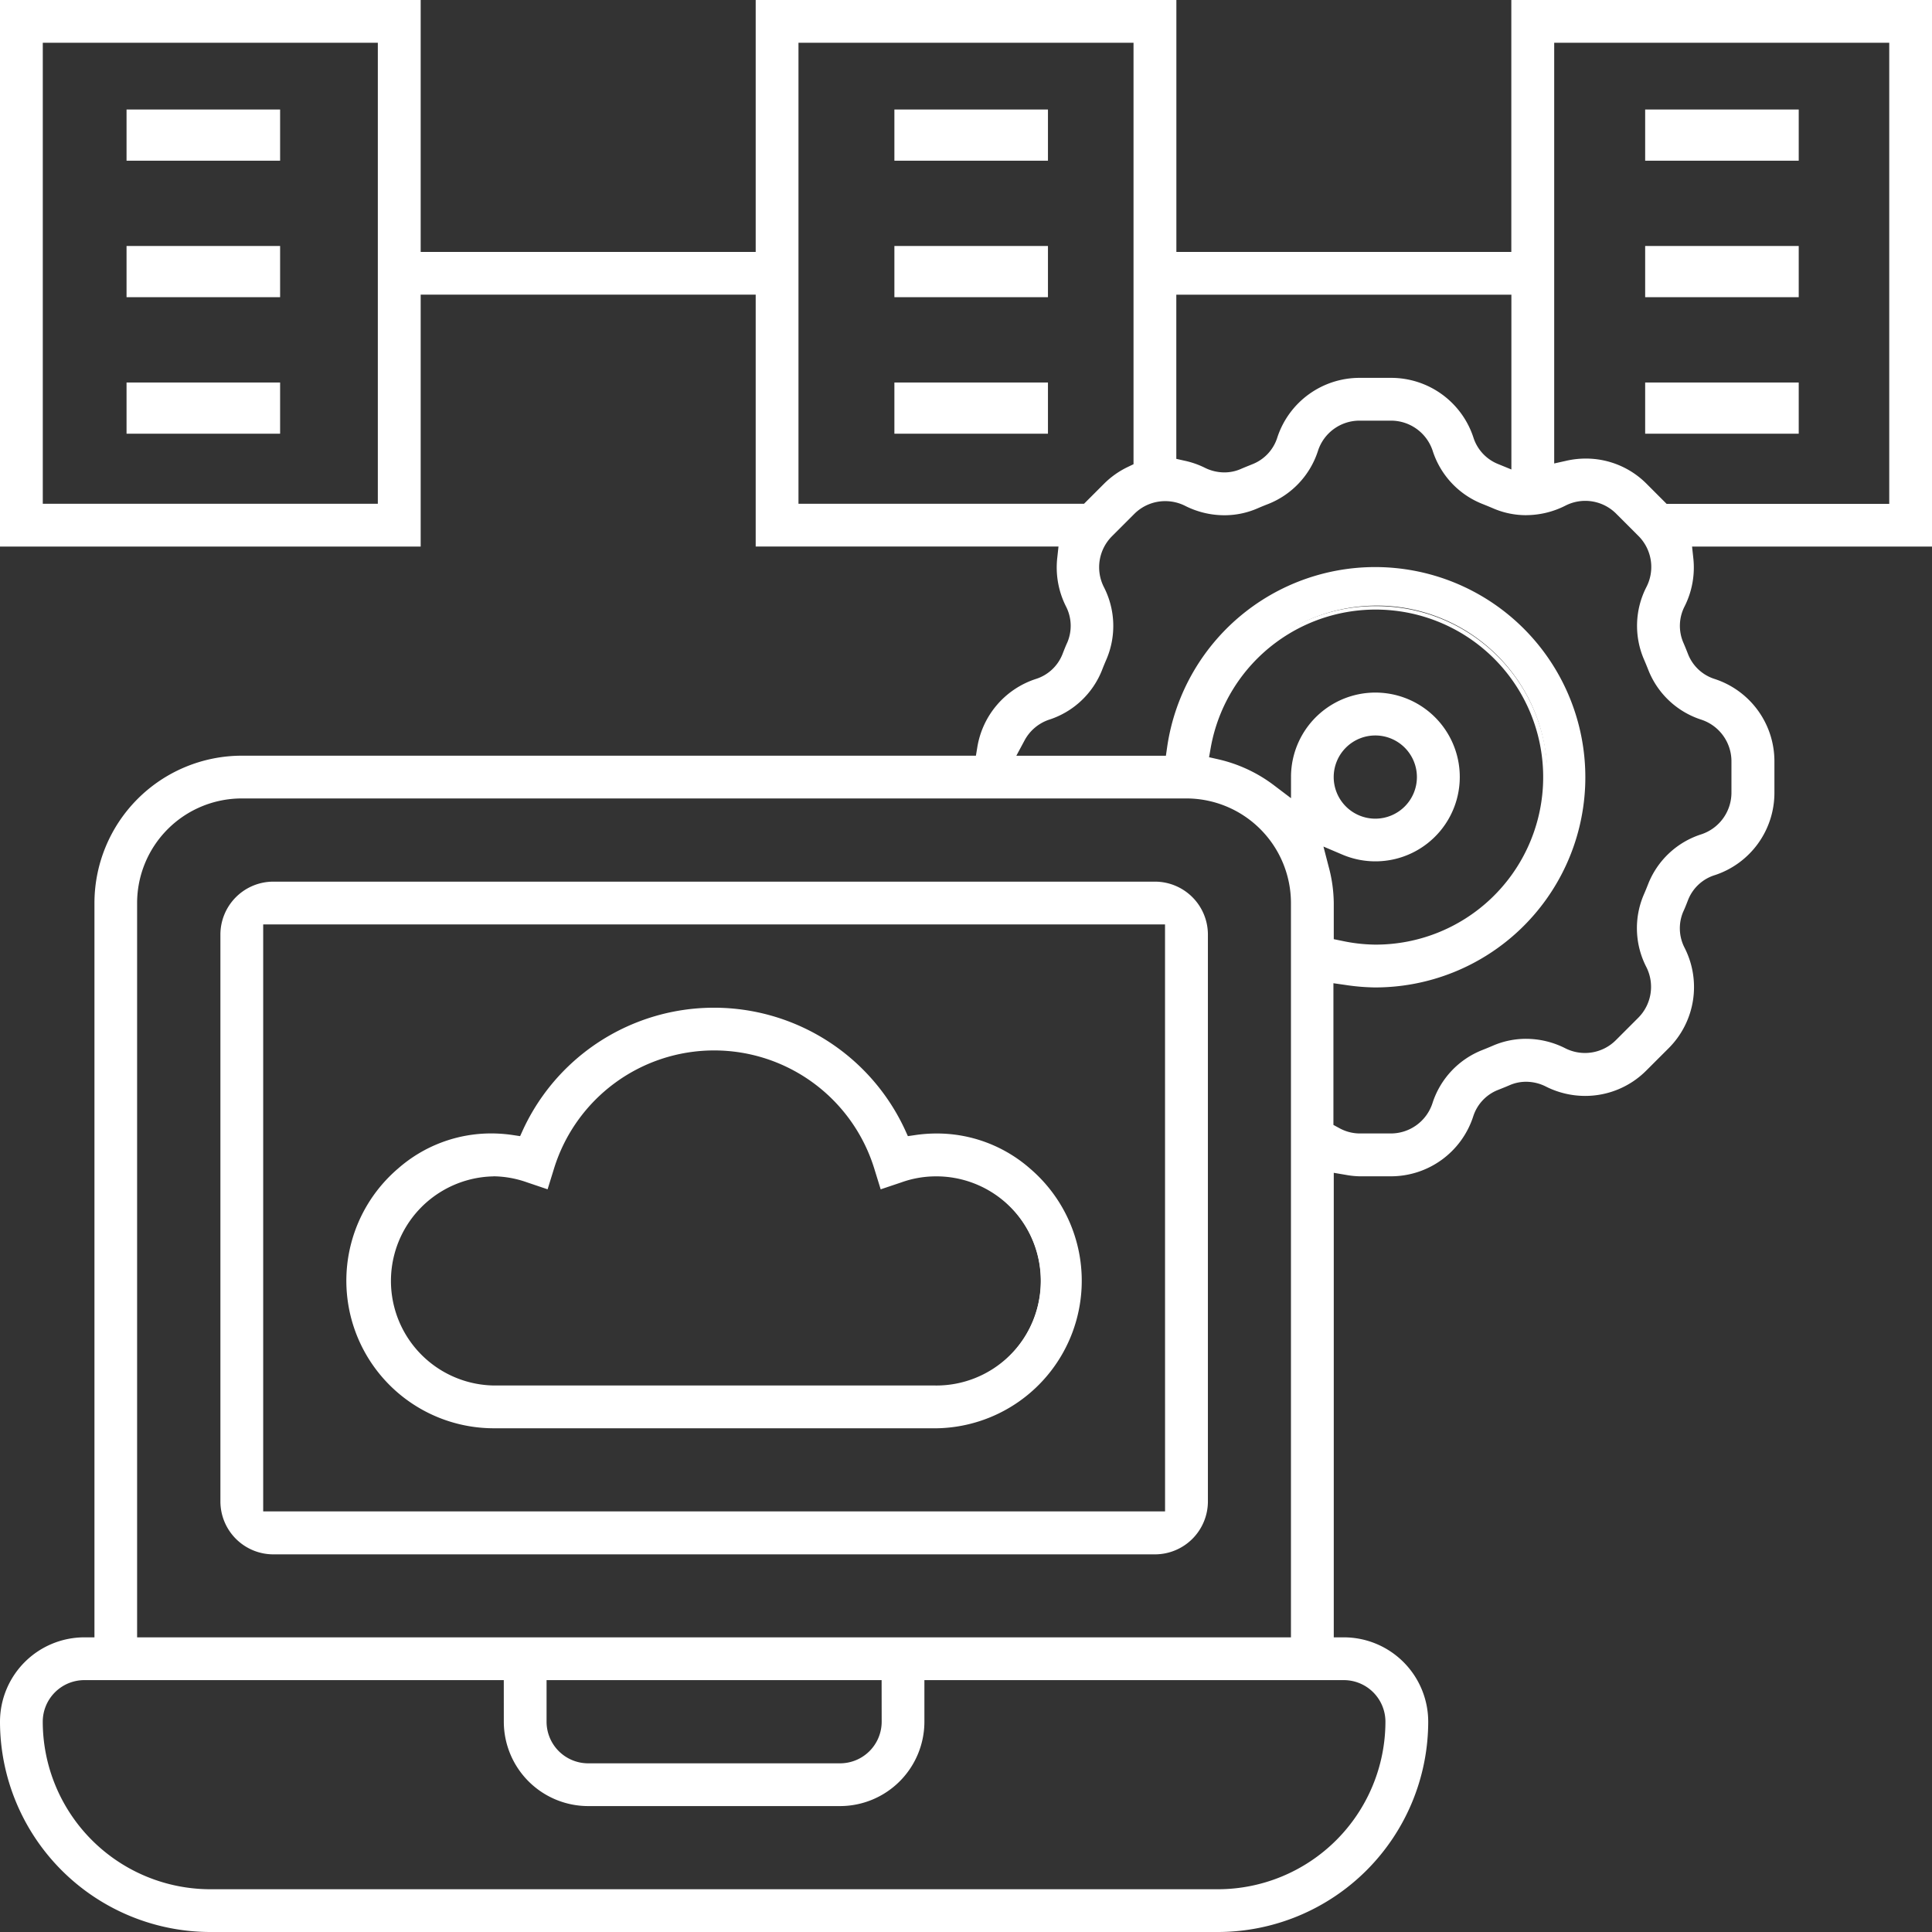 <svg xmlns="http://www.w3.org/2000/svg" width="62" height="62" viewBox="0 0 62 62">
  <rect x="0" y="0" width="62" height="62" fill="#333333" stroke="none"/>
  <g id="product-w-5" transform="translate(-885.583 -1299.583)">
    <g id="Group_74276" data-name="Group 74276" transform="translate(885.583 1299.583)">
      <path id="Path_56197" data-name="Path 56197" d="M85.935,224H57.642A1.644,1.644,0,0,0,56,225.642V243.83a1.644,1.644,0,0,0,1.642,1.642H85.935a1.644,1.644,0,0,0,1.642-1.642V225.642A1.644,1.644,0,0,0,85.935,224M57.263,244.209V225.263H86.314v18.946Z" transform="translate(-48.872 -195.652)" fill="#fff"/>
      <path id="Path_56197_-_Outline" data-name="Path 56197 - Outline" d="M57.6,223.9H85.89a1.7,1.7,0,0,1,1.7,1.7v18.188a1.7,1.7,0,0,1-1.7,1.7H57.6a1.7,1.7,0,0,1-1.7-1.7V225.6A1.7,1.7,0,0,1,57.6,223.9ZM85.89,245.372a1.589,1.589,0,0,0,1.587-1.587V225.6a1.589,1.589,0,0,0-1.587-1.587H57.6A1.589,1.589,0,0,0,56.01,225.6v18.188a1.589,1.589,0,0,0,1.587,1.587ZM57.163,225.163h29.16v19.056H57.163Zm29.051.11H57.273v18.837H86.215Z" transform="translate(-48.827 -195.607)" fill="#fff"/>
      <path id="Path_56198" data-name="Path 56198" d="M109.857,261.154a4.494,4.494,0,0,0-3.639-1.067l-.28.041-.119-.257a6.7,6.7,0,0,0-12.145,0l-.119.258-.281-.042a4.63,4.63,0,0,0-.68-.051,4.485,4.485,0,0,0-2.954,1.114,4.68,4.68,0,0,0,3.033,8.239H106.82a4.68,4.68,0,0,0,3.037-8.235m-3.037,6.972H92.673a3.41,3.41,0,0,1,0-6.821,3.363,3.363,0,0,1,1.08.194l.613.207.191-.618a5.432,5.432,0,0,1,10.378,0l.191.619.613-.206a3.336,3.336,0,0,1,1.08-.195,3.41,3.41,0,1,1,0,6.821" transform="translate(-76.83 -223.611)" fill="#fff"/>
      <path id="Path_56198_-_Outline" data-name="Path 56198 - Outline" d="M106.775,269.4H92.628a4.735,4.735,0,0,1-3.069-8.335,4.525,4.525,0,0,1,2.989-1.127,4.707,4.707,0,0,1,.688.051l.24.036.1-.22a6.754,6.754,0,0,1,12.244,0l.1.22.24-.035a4.728,4.728,0,0,1,.685-.05,4.533,4.533,0,0,1,3,1.13,4.735,4.735,0,0,1-3.073,8.331Zm-14.225-9.353a4.417,4.417,0,0,0-2.918,1.1,4.625,4.625,0,0,0,3,8.143h14.146a4.625,4.625,0,0,0,3-8.139,4.425,4.425,0,0,0-2.926-1.1,4.617,4.617,0,0,0-.669.049l-.321.047-.136-.294a6.644,6.644,0,0,0-12.045,0l-.136.295-.321-.048A4.6,4.6,0,0,0,92.549,260.045Zm14.225,8.09H92.628a3.465,3.465,0,0,1,0-6.93,3.417,3.417,0,0,1,1.1.2l.56.189.175-.564a5.487,5.487,0,0,1,10.483,0l.175.566.56-.188a3.388,3.388,0,0,1,1.1-.2,3.465,3.465,0,1,1,0,6.93Zm-14.146-6.821a3.356,3.356,0,0,0,0,6.711h14.146a3.356,3.356,0,1,0,0-6.711,3.281,3.281,0,0,0-1.062.192l-.666.224-.208-.673a5.378,5.378,0,0,0-10.273,0l-.208.672-.666-.225A3.31,3.31,0,0,0,92.628,261.314Z" transform="translate(-76.785 -223.565)" fill="#fff"/>
      <path id="Path_56199" data-name="Path 56199" d="M61.891,0H48.5V8.084H37.64V0H24.251V8.084H13.389V0H0V17.43H13.389V9.347H24.251V17.43h9.724l-.046.42a2.725,2.725,0,0,0,.271,1.527,1.417,1.417,0,0,1,.048,1.2c-.055.127-.108.255-.158.383a1.41,1.41,0,0,1-.89.824,2.718,2.718,0,0,0-1.839,2.146l-.052.317H7.7a4.679,4.679,0,0,0-4.673,4.673V52.544H2.652A2.656,2.656,0,0,0,0,55.2a6.7,6.7,0,0,0,6.694,6.694H39.029A6.7,6.7,0,0,0,45.723,55.2a2.656,2.656,0,0,0-2.652-2.652h-.379V37.518l.442.074a2.682,2.682,0,0,0,.444.047h1.007a2.723,2.723,0,0,0,2.591-1.878A1.411,1.411,0,0,1,48,34.874c.143-.055.268-.107.382-.156a1.416,1.416,0,0,1,1.206.047,2.722,2.722,0,0,0,3.159-.506l.713-.712a2.72,2.72,0,0,0,.506-3.159,1.417,1.417,0,0,1-.048-1.2c.055-.127.108-.255.158-.383a1.409,1.409,0,0,1,.89-.824,2.725,2.725,0,0,0,1.875-2.592V24.379a2.723,2.723,0,0,0-1.877-2.592,1.411,1.411,0,0,1-.888-.823c-.055-.143-.106-.268-.156-.382a1.419,1.419,0,0,1,.047-1.2,2.72,2.72,0,0,0,.271-1.528l-.046-.42h7.7ZM12.125,16.167H1.263V1.263H12.125ZM37.64,9.347H48.5v5.745l-.523-.214a1.416,1.416,0,0,1-.8-.878,2.723,2.723,0,0,0-2.591-1.875H43.578A2.723,2.723,0,0,0,40.987,14a1.41,1.41,0,0,1-.826.888c-.138.054-.262.1-.379.156a1.374,1.374,0,0,1-.546.112,1.459,1.459,0,0,1-.659-.16,2.728,2.728,0,0,0-.64-.22l-.3-.066ZM25.514,16.167V1.263H36.376V14.876l-.214.1a2.705,2.705,0,0,0-.745.525l-.662.662ZM4.294,28.924a3.414,3.414,0,0,1,3.41-3.41H38.018a3.414,3.414,0,0,1,3.41,3.41V52.544H4.294Zm24,24.883V55.2A1.391,1.391,0,0,1,26.9,56.586H18.82A1.391,1.391,0,0,1,17.43,55.2V53.807Zm14.778,0A1.391,1.391,0,0,1,44.46,55.2a5.437,5.437,0,0,1-5.431,5.431H6.694A5.437,5.437,0,0,1,1.263,55.2a1.391,1.391,0,0,1,1.389-1.389H16.167V55.2a2.656,2.656,0,0,0,2.652,2.652H26.9A2.655,2.655,0,0,0,29.556,55.2V53.807Zm-.544-26.041-.193-.745.708.3a2.652,2.652,0,1,0-1.614-2.463.433.433,0,0,1,0,.051v.762l-.608-.46a4.625,4.625,0,0,0-1.789-.843l-.354-.079.063-.357A5.466,5.466,0,1,1,43,30.194l-.3-.062V28.924a4.574,4.574,0,0,0-.165-1.158m.165-2.884a1.389,1.389,0,1,1,1.389,1.389,1.391,1.391,0,0,1-1.389-1.389m11.876-1.895h0a1.461,1.461,0,0,1,1.007,1.392v1.006a1.463,1.463,0,0,1-1.008,1.392A2.67,2.67,0,0,0,52.9,28.345c-.044.114-.091.226-.138.335a2.674,2.674,0,0,0,.078,2.278,1.461,1.461,0,0,1-.271,1.7l-.712.712a1.458,1.458,0,0,1-1.7.271,2.671,2.671,0,0,0-2.275-.078c-.111.048-.223.094-.336.138a2.675,2.675,0,0,0-1.569,1.673,1.461,1.461,0,0,1-1.392,1.007H43.578a1.429,1.429,0,0,1-.687-.189l-.2-.107V31.434l.432.062a6.817,6.817,0,0,0,.957.081,6.694,6.694,0,1,0-6.617-7.651l-.047.325H32.474l.3-.558a1.456,1.456,0,0,1,.822-.705,2.67,2.67,0,0,0,1.672-1.568c.044-.114.091-.226.138-.335a2.674,2.674,0,0,0-.078-2.277,1.462,1.462,0,0,1,.271-1.7l.711-.711a1.459,1.459,0,0,1,1.7-.271,2.67,2.67,0,0,0,2.275.078q.169-.073.339-.139A2.679,2.679,0,0,0,42.187,14.4a1.458,1.458,0,0,1,1.391-1.008h1.007A1.463,1.463,0,0,1,45.976,14.4a2.674,2.674,0,0,0,1.567,1.671c.113.044.225.09.334.137a2.678,2.678,0,0,0,2.279-.078,1.46,1.46,0,0,1,1.7.271l.712.712a1.462,1.462,0,0,1,.271,1.7,2.672,2.672,0,0,0-.079,2.276c.048.111.094.223.138.336a2.671,2.671,0,0,0,1.672,1.568m6.061-6.82H53.407l-.66-.661a2.707,2.707,0,0,0-2.519-.726l-.462.1V1.263H60.628Z" transform="translate(0.055 0.055)" fill="#fff"/>
      <path id="Path_56199_-_Outline" data-name="Path 56199 - Outline" d="M-.1-.1H13.4V7.984H24.151V-.1h13.5V7.984H48.4V-.1H61.9V17.44H54.2l.039.359a2.775,2.775,0,0,1-.277,1.558,1.366,1.366,0,0,0-.045,1.158c.049.112.1.238.157.384a1.356,1.356,0,0,0,.854.791,2.778,2.778,0,0,1,1.915,2.644V25.34a2.78,2.78,0,0,1-1.913,2.644,1.353,1.353,0,0,0-.856.792c-.051.131-.1.26-.159.385a1.363,1.363,0,0,0,.047,1.158,2.774,2.774,0,0,1-.516,3.222l-.713.712a2.765,2.765,0,0,1-1.967.816,2.8,2.8,0,0,1-1.256-.3,1.413,1.413,0,0,0-.635-.154,1.315,1.315,0,0,0-.525.108c-.116.051-.241.1-.384.157a1.356,1.356,0,0,0-.791.854,2.777,2.777,0,0,1-2.643,1.915H43.533a2.725,2.725,0,0,1-.453-.048l-.378-.064V52.444h.324a2.71,2.71,0,0,1,2.707,2.707A6.757,6.757,0,0,1,38.984,61.9H6.649A6.757,6.757,0,0,1-.1,55.151a2.71,2.71,0,0,1,2.707-2.707h.324V28.879a4.733,4.733,0,0,1,4.728-4.728H31.218l.045-.272a2.772,2.772,0,0,1,1.875-2.189,1.354,1.354,0,0,0,.856-.792c.05-.128.1-.258.159-.385a1.362,1.362,0,0,0-.047-1.157,2.78,2.78,0,0,1-.277-1.558l.039-.359H24.151V9.356H13.4V17.44H-.1ZM13.289.01H.01V17.33H13.289V9.247H24.26V17.33h9.73l-.052.481a2.67,2.67,0,0,0,.265,1.5,1.471,1.471,0,0,1,.049,1.25c-.055.126-.107.254-.157.381a1.463,1.463,0,0,1-.924.856,2.663,2.663,0,0,0-1.8,2.1l-.06.363H7.659a4.624,4.624,0,0,0-4.619,4.619V52.553H2.607a2.6,2.6,0,0,0-2.6,2.6,6.647,6.647,0,0,0,6.64,6.64H38.984a6.647,6.647,0,0,0,6.64-6.64,2.6,2.6,0,0,0-2.6-2.6h-.434V37.408l.506.085a2.631,2.631,0,0,0,.435.046h1.007a2.668,2.668,0,0,0,2.539-1.84,1.465,1.465,0,0,1,.855-.922c.141-.055.266-.106.38-.156a1.424,1.424,0,0,1,.568-.117,1.523,1.523,0,0,1,.684.166,2.686,2.686,0,0,0,1.206.288,2.656,2.656,0,0,0,1.889-.784l.713-.712a2.665,2.665,0,0,0,.5-3.1,1.472,1.472,0,0,1-.05-1.251c.054-.124.107-.252.157-.381a1.462,1.462,0,0,1,.924-.856,2.67,2.67,0,0,0,1.837-2.54V24.334a2.668,2.668,0,0,0-1.84-2.54,1.465,1.465,0,0,1-.922-.855c-.056-.144-.107-.269-.156-.38a1.475,1.475,0,0,1,.048-1.251,2.666,2.666,0,0,0,.266-1.5l-.052-.481h7.708V.01H48.511V8.093H37.54V.01H24.26V8.093H13.289ZM1.163,1.163H12.135V16.177H1.163Zm10.862.11H1.273V16.067H12.025Zm13.389-.11H36.386v13.7l-.245.118a2.651,2.651,0,0,0-.73.515l-.678.678H25.414Zm10.862.11H25.524V16.067h9.163l.646-.646a2.76,2.76,0,0,1,.76-.536l.183-.088Zm13.39-.11H60.638V16.177h-7.3l-.677-.677a2.635,2.635,0,0,0-1.875-.777,2.718,2.718,0,0,0-.594.066l-.528.118Zm10.862.11H49.776v13.5l.395-.088a2.829,2.829,0,0,1,.617-.069,2.744,2.744,0,0,1,1.952.809l.644.645h7.144ZM37.54,9.247H48.511v5.882l-.6-.245a1.471,1.471,0,0,1-.835-.911,2.668,2.668,0,0,0-2.539-1.837H43.533a2.668,2.668,0,0,0-2.539,1.84,1.464,1.464,0,0,1-.858.922c-.136.053-.26.1-.377.155a1.423,1.423,0,0,1-.568.117A1.522,1.522,0,0,1,38.506,15a2.672,2.672,0,0,0-.627-.215l-.339-.076Zm10.862.11H37.649v5.268l.253.057a2.779,2.779,0,0,1,.653.224,1.412,1.412,0,0,0,.635.154,1.314,1.314,0,0,0,.525-.108c.118-.052.243-.1.381-.157a1.355,1.355,0,0,0,.794-.854,2.777,2.777,0,0,1,2.643-1.915h1.007a2.777,2.777,0,0,1,2.643,1.913,1.362,1.362,0,0,0,.772.844l.447.183Zm-4.869,3.932h1.007a1.518,1.518,0,0,1,1.444,1.046,2.62,2.62,0,0,0,1.535,1.637c.111.044.225.09.336.138a2.562,2.562,0,0,0,1.027.213,2.694,2.694,0,0,0,1.205-.29,1.514,1.514,0,0,1,1.759.281l.712.712a1.517,1.517,0,0,1,.281,1.76,2.617,2.617,0,0,0-.077,2.229c.048.112.095.225.139.338a2.617,2.617,0,0,0,1.638,1.536l0,0a1.516,1.516,0,0,1,1.041,1.442V25.34a1.518,1.518,0,0,1-1.046,1.444A2.616,2.616,0,0,0,52.9,28.32c-.044.112-.09.225-.139.336a2.619,2.619,0,0,0,.077,2.231,1.516,1.516,0,0,1-.282,1.759l-.712.712a1.513,1.513,0,0,1-1.76.281,2.683,2.683,0,0,0-1.2-.289,2.555,2.555,0,0,0-1.025.213c-.11.047-.221.093-.338.139a2.621,2.621,0,0,0-1.537,1.639,1.516,1.516,0,0,1-1.444,1.045H43.533a1.482,1.482,0,0,1-.713-.2l-.228-.123V31.326l.495.071a6.776,6.776,0,0,0,.949.081,6.64,6.64,0,1,0-6.563-7.588l-.054.372H32.337l.342-.639a1.51,1.51,0,0,1,.853-.731,2.616,2.616,0,0,0,1.639-1.536c.044-.113.091-.226.139-.337a2.62,2.62,0,0,0-.077-2.231,1.516,1.516,0,0,1,.281-1.76l.711-.711a1.505,1.505,0,0,1,1.073-.446,1.529,1.529,0,0,1,.688.165,2.683,2.683,0,0,0,1.2.29,2.553,2.553,0,0,0,1.025-.213c.116-.05.231-.1.341-.14a2.623,2.623,0,0,0,1.534-1.637A1.512,1.512,0,0,1,43.533,13.289Zm5.348,3.144a2.671,2.671,0,0,1-1.071-.222c-.11-.047-.222-.093-.333-.137a2.729,2.729,0,0,1-1.6-1.705,1.408,1.408,0,0,0-1.34-.97H43.533a1.4,1.4,0,0,0-1.338.97,2.733,2.733,0,0,1-1.6,1.706c-.109.042-.222.088-.337.138a2.662,2.662,0,0,1-1.069.222,2.793,2.793,0,0,1-1.253-.3,1.419,1.419,0,0,0-.639-.153,1.4,1.4,0,0,0-1,.414l-.711.711a1.407,1.407,0,0,0-.261,1.633,2.729,2.729,0,0,1,.08,2.324c-.047.109-.094.221-.137.333a2.724,2.724,0,0,1-1.706,1.6,1.4,1.4,0,0,0-.791.679l-.256.477h4.8l.04-.278a6.745,6.745,0,1,1,6.671,7.713,6.876,6.876,0,0,1-.965-.082l-.37-.053V36l.17.092a1.376,1.376,0,0,0,.661.182h1.007a1.406,1.406,0,0,0,1.34-.97,2.73,2.73,0,0,1,1.6-1.707c.116-.046.226-.091.335-.138a2.664,2.664,0,0,1,1.069-.222,2.793,2.793,0,0,1,1.252.3,1.4,1.4,0,0,0,1.634-.261l.712-.712a1.406,1.406,0,0,0,.261-1.632,2.728,2.728,0,0,1-.08-2.324c.048-.11.094-.222.137-.333a2.725,2.725,0,0,1,1.705-1.6,1.409,1.409,0,0,0,.97-1.34V24.334a1.407,1.407,0,0,0-.97-1.34l0,0a2.726,2.726,0,0,1-1.7-1.6c-.044-.112-.09-.224-.138-.335a2.726,2.726,0,0,1,.08-2.322A1.407,1.407,0,0,0,52.48,17.1l-.712-.712a1.4,1.4,0,0,0-1.633-.261A2.8,2.8,0,0,1,48.881,16.432Zm-4.845,2.919a5.486,5.486,0,1,1-1.1,10.851l-.347-.071V28.879a4.521,4.521,0,0,0-.163-1.145l-.22-.853.81.346a2.6,2.6,0,1,0-1.58-2.415.485.485,0,0,1,0,.053v.873l-.7-.527a4.571,4.571,0,0,0-1.768-.833l-.4-.091.073-.408A5.474,5.474,0,0,1,44.036,19.351Zm0,10.862A5.376,5.376,0,1,0,38.753,23.9L38.7,24.2l.3.068a4.68,4.68,0,0,1,1.81.853l.52.394v-.652a.38.38,0,0,0,0-.044v-.007a2.708,2.708,0,1,1,1.647,2.513l-.606-.258.165.637a4.626,4.626,0,0,1,.166,1.172v1.163l.259.053A5.352,5.352,0,0,0,44.036,30.214Zm0-6.821a1.444,1.444,0,1,1-1.444,1.444A1.446,1.446,0,0,1,44.036,23.393Zm0,2.779A1.335,1.335,0,1,0,42.7,24.837,1.336,1.336,0,0,0,44.036,26.172ZM7.659,25.414H37.973a3.469,3.469,0,0,1,3.465,3.465V52.553H4.194V28.879A3.469,3.469,0,0,1,7.659,25.414Zm33.669,27.03V28.879a3.359,3.359,0,0,0-3.356-3.356H7.659A3.359,3.359,0,0,0,4.3,28.879V52.444ZM2.607,53.707h13.57v1.444a2.6,2.6,0,0,0,2.6,2.6h8.084a2.6,2.6,0,0,0,2.6-2.6V53.707h13.57a1.446,1.446,0,0,1,1.444,1.444,5.492,5.492,0,0,1-5.486,5.486H6.649a5.492,5.492,0,0,1-5.486-5.486A1.446,1.446,0,0,1,2.607,53.707Zm13.46.11H2.607a1.336,1.336,0,0,0-1.335,1.335,5.383,5.383,0,0,0,5.376,5.376H38.984a5.383,5.383,0,0,0,5.376-5.376,1.336,1.336,0,0,0-1.335-1.335H29.565v1.335a2.71,2.71,0,0,1-2.707,2.707H18.775a2.71,2.71,0,0,1-2.707-2.707Zm1.263-.11H28.3v1.444A1.446,1.446,0,0,1,26.858,56.6H18.775a1.446,1.446,0,0,1-1.444-1.444Zm10.862.11H17.44v1.335a1.336,1.336,0,0,0,1.335,1.335h8.084a1.336,1.336,0,0,0,1.335-1.335Z" transform="translate(0.1 0.1)" fill="#fff"/>
    </g>
    <rect id="Rectangle_11393" data-name="Rectangle 11393" width="4.928" height="1.643" transform="translate(889.644 1303.097)" fill="#fff"/>
    <rect id="Rectangle_11407" data-name="Rectangle 11407" width="4.928" height="1.643" transform="translate(914.285 1303.097)" fill="#fff"/>
    <rect id="Rectangle_11410" data-name="Rectangle 11410" width="4.928" height="1.643" transform="translate(938.378 1303.097)" fill="#fff"/>
    <rect id="Rectangle_11403" data-name="Rectangle 11403" width="4.928" height="1.643" transform="translate(889.644 1307.477)" fill="#fff"/>
    <rect id="Rectangle_11406" data-name="Rectangle 11406" width="4.928" height="1.643" transform="translate(914.285 1307.477)" fill="#fff"/>
    <rect id="Rectangle_11409" data-name="Rectangle 11409" width="4.928" height="1.643" transform="translate(938.378 1307.477)" fill="#fff"/>
    <rect id="Rectangle_11404" data-name="Rectangle 11404" width="4.928" height="1.643" transform="translate(889.644 1311.858)" fill="#fff"/>
    <rect id="Rectangle_11405" data-name="Rectangle 11405" width="4.928" height="1.643" transform="translate(914.285 1311.858)" fill="#fff"/>
    <rect id="Rectangle_11408" data-name="Rectangle 11408" width="4.928" height="1.643" transform="translate(938.378 1311.858)" fill="#fff"/>
  </g>
</svg>
